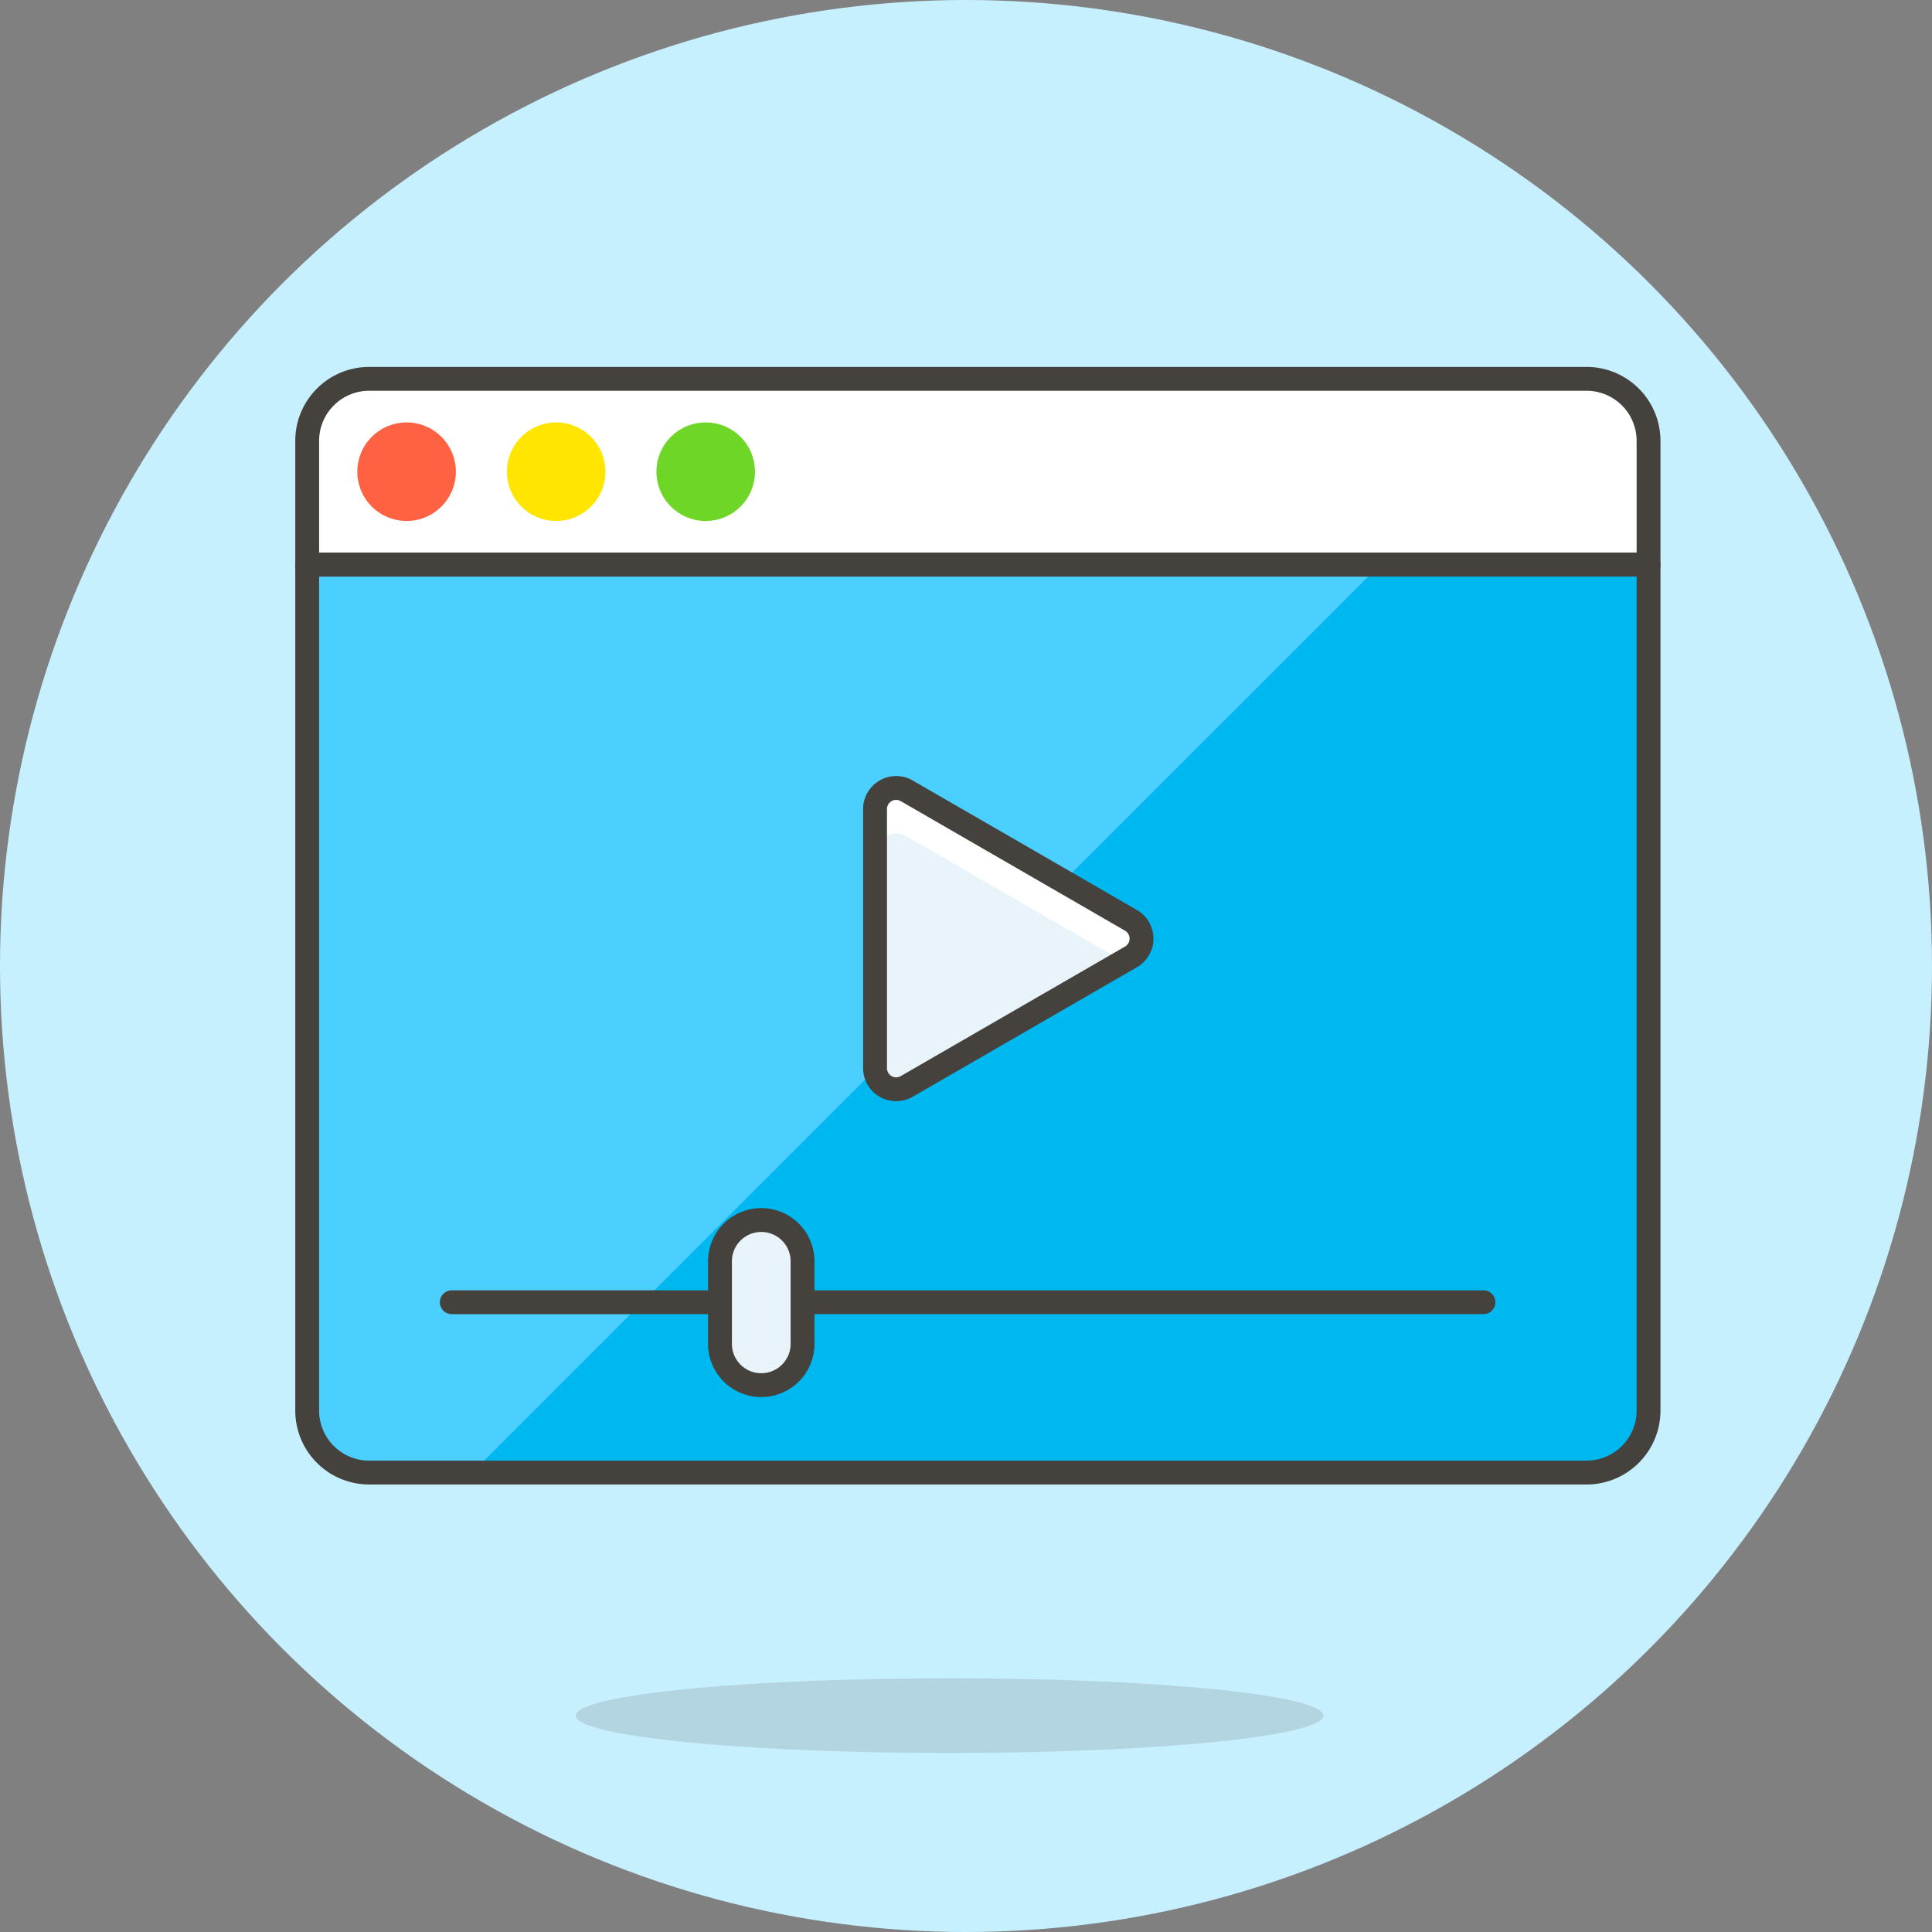 <svg xmlns="http://www.w3.org/2000/svg" width="81" height="81" viewBox="0 0 81 81"><rect x="0" y="0" width="81" height="81" fill="#808080" stroke="none"/><defs><style>
      .cls-1 {
        fill: #c7f0ff;
        stroke: #c7f0ff;
        stroke-miterlimit: 10;
      }

      .cls-2 {
        fill: #45413c;
        opacity: 0.15;
      }

      .cls-3 {
        fill: #00b8f0;
      }

      .cls-4 {
        fill: #4acfff;
      }

      .cls-12, .cls-5 {
        fill: #fff;
      }

      .cls-10, .cls-5, .cls-6 {
        stroke: #45413c;
      }

      .cls-10, .cls-5, .cls-6, .cls-7, .cls-8, .cls-9 {
        stroke-linecap: round;
        stroke-linejoin: round;
      }

      .cls-6 {
        fill: none;
      }

      .cls-7 {
        fill: #ff6242;
        stroke: #ff6242;
      }

      .cls-8 {
        fill: #ffe500;
        stroke: #ffe500;
      }

      .cls-9 {
        fill: #6dd627;
        stroke: #6dd627;
      }

      .cls-10, .cls-11 {
        fill: #e8f4fa;
      }
    </style></defs><g id="Video-Player-App--Video-Player-Media-Streaming-App-Browser-Scrubber-Progress-Play-Button-Movie" transform="translate(-9.5 -9.5)"><circle id="Ellipse_26606" data-name="Ellipse 26606" class="cls-1" cx="40" cy="40" r="40" transform="translate(10 10)"></circle><g id="Gruppe_8274" data-name="Gruppe 8274"><ellipse id="Ellipse_26607" data-name="Ellipse 26607" class="cls-2" cx="15.675" cy="1.568" rx="15.675" ry="1.568" transform="translate(33.638 79.86)"></ellipse><g id="Gruppe_8272" data-name="Gruppe 8272"><path id="Pfad_49416" data-name="Pfad 49416" class="cls-3" d="M78.616,68.638a2.6,2.6,0,0,1-2.6,2.6H24.979a2.6,2.6,0,0,1-2.6-2.6V33.169H78.616Z"></path><path id="Pfad_49417" data-name="Pfad 49417" class="cls-4" d="M29.3,71.234,67.369,33.169H22.384V68.638a2.6,2.6,0,0,0,2.6,2.6Z"></path><path id="Pfad_49418" data-name="Pfad 49418" class="cls-5" d="M76.021,25.383H24.979a2.6,2.6,0,0,0-2.6,2.6v5.191H78.616v-5.2A2.6,2.6,0,0,0,76.021,25.383Z"></path><path id="Pfad_49419" data-name="Pfad 49419" class="cls-6" d="M78.616,68.638a2.6,2.6,0,0,1-2.6,2.6H24.979a2.6,2.6,0,0,1-2.6-2.6V33.169H78.616Z"></path><g id="Gruppe_8271" data-name="Gruppe 8271"><circle id="Ellipse_26608" data-name="Ellipse 26608" class="cls-7" cx="1.567" cy="1.567" r="1.567" transform="translate(24.98 27.709)"></circle><circle id="Ellipse_26609" data-name="Ellipse 26609" class="cls-8" cx="1.567" cy="1.567" r="1.567" transform="translate(31.25 27.709)"></circle><circle id="Ellipse_26610" data-name="Ellipse 26610" class="cls-9" cx="1.567" cy="1.567" r="1.567" transform="translate(37.52 27.709)"></circle></g></g><line id="Linie_12282" data-name="Linie 12282" class="cls-6" x2="43.255" transform="translate(28.44 64.097)"></line><path id="Pfad_49420" data-name="Pfad 49420" class="cls-10" d="M43.147,65.8a1.731,1.731,0,1,1-3.461,0V62.34a1.731,1.731,0,0,1,3.461,0Z"></path><g id="Gruppe_8273" data-name="Gruppe 8273"><path id="Pfad_49421" data-name="Pfad 49421" class="cls-11" d="M56.915,49.619a.885.885,0,0,0,0-1.534l-9.4-5.43a.886.886,0,0,0-1.329.767v10.86a.886.886,0,0,0,1.329.767Z"></path><path id="Pfad_49422" data-name="Pfad 49422" class="cls-12" d="M56.588,49.808l.327-.189a.885.885,0,0,0,0-1.534l-9.4-5.43a.886.886,0,0,0-1.329.767v1.917a.883.883,0,0,1,.443-.768.87.87,0,0,1,.887,0l9.077,5.238"></path><path id="Pfad_49423" data-name="Pfad 49423" class="cls-6" d="M56.915,49.619a.885.885,0,0,0,0-1.534l-9.4-5.43a.886.886,0,0,0-1.329.767v10.86a.886.886,0,0,0,1.329.767Z"></path></g></g></g></svg>
